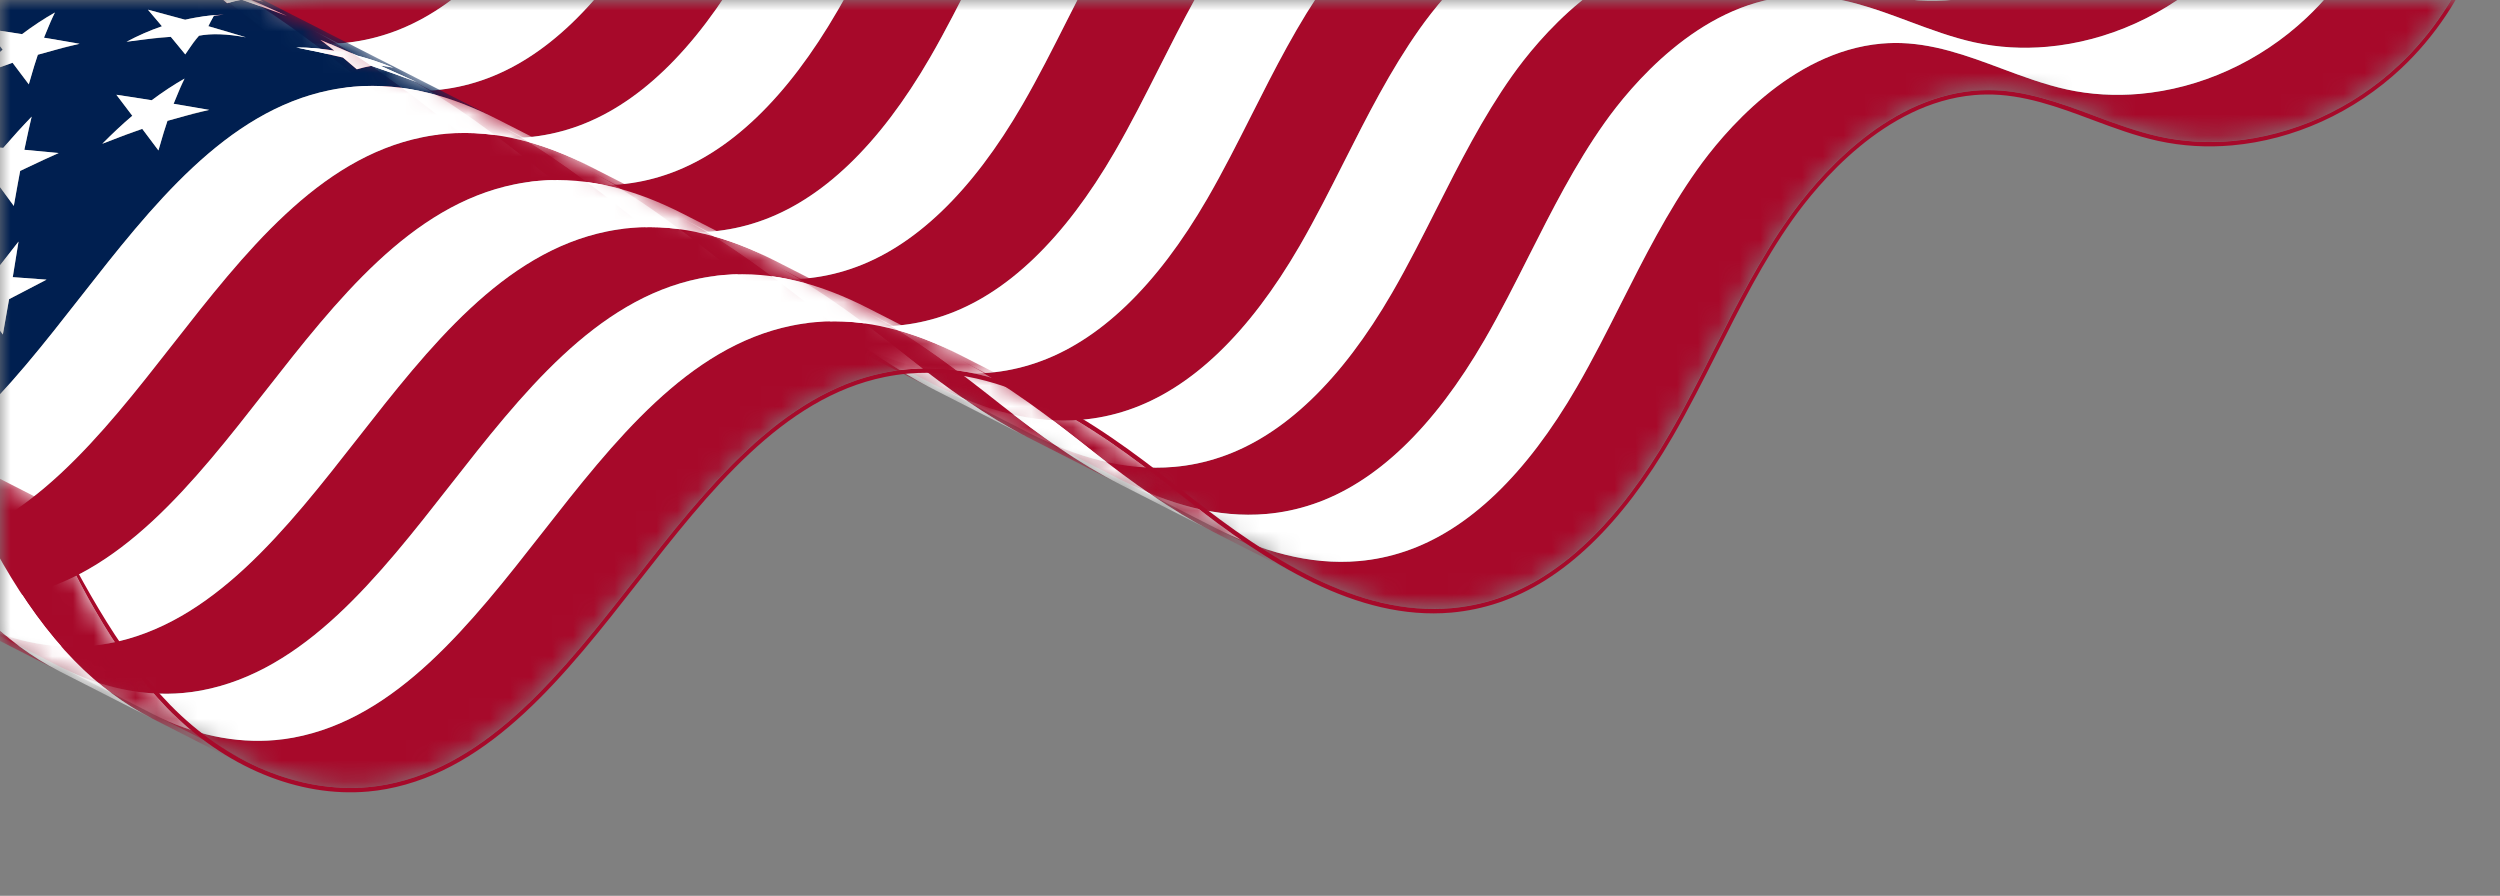<svg width="120" height="43" viewBox="0 0 120 43" fill="none" xmlns="http://www.w3.org/2000/svg">
<rect x="0" y="0" width="120" height="43" fill="#808080" stroke="none"/>
<mask id="mask0_127_445" style="mask-type:alpha" maskUnits="userSpaceOnUse" x="0" y="0" width="120" height="43">
<rect width="120" height="42.254" fill="#D9D9D9"/>
</mask>
<g mask="url(#mask0_127_445)">
<g clip-path="url(#clip0_127_445)">
<mask id="mask1_127_445" style="mask-type:luminance" maskUnits="userSpaceOnUse" x="5" y="-39" width="115" height="69">
<path d="M62.734 27.581L5.082 -1.798C7.304 -0.667 9.636 0.023 12.016 -0.189C12.752 -0.255 13.491 -0.404 14.236 -0.656C17.267 -1.679 20.038 -4.335 22.476 -8.547C23.236 -9.859 23.932 -11.241 24.607 -12.577C25.698 -14.735 26.823 -16.966 28.242 -18.969C29.472 -20.702 32.721 -24.639 37.095 -25.025C37.294 -25.042 37.495 -25.053 37.7 -25.055C39.512 -25.076 41.211 -24.442 42.855 -23.83C43.869 -23.452 44.922 -23.059 45.989 -22.824C47.129 -22.574 48.312 -22.508 49.49 -22.613C52.374 -22.869 55.248 -24.148 57.495 -26.263C60.666 -29.245 62.446 -33.752 62.147 -38.028L119.8 -8.649C120.098 -4.373 118.318 0.134 115.148 3.116C112.9 5.234 110.026 6.512 107.142 6.766C105.962 6.871 104.781 6.805 103.641 6.555C102.574 6.32 101.524 5.929 100.507 5.55C98.864 4.935 97.164 4.303 95.352 4.324C95.149 4.326 94.946 4.337 94.748 4.354C90.376 4.743 87.124 8.677 85.895 10.41C84.475 12.411 83.35 14.644 82.259 16.802C81.585 18.138 80.889 19.52 80.129 20.832C77.691 25.044 74.918 27.7 71.888 28.723C71.145 28.975 70.405 29.126 69.668 29.19C67.288 29.402 64.954 28.712 62.734 27.581Z" fill="white"/>
</mask>
<g mask="url(#mask1_127_445)">
<path d="M66.581 -35.767C66.88 -31.491 65.1 -26.985 61.929 -24.003C59.681 -21.885 56.808 -20.606 53.924 -20.352C52.743 -20.247 51.563 -20.314 50.423 -20.563C49.355 -20.798 48.305 -21.189 47.289 -21.569C45.645 -22.184 43.946 -22.816 42.133 -22.794C41.931 -22.792 41.728 -22.781 41.529 -22.764C37.157 -22.376 33.906 -18.441 32.676 -16.708C31.257 -14.708 30.132 -12.475 29.041 -10.316C28.366 -8.98 27.67 -7.599 26.91 -6.286C24.472 -2.074 21.699 0.582 18.67 1.604C17.927 1.856 17.186 2.008 16.45 2.072C14.069 2.283 11.736 1.594 9.516 0.462L5.082 -1.798C7.304 -0.667 9.636 0.023 12.016 -0.189C12.752 -0.255 13.491 -0.404 14.236 -0.656C17.267 -1.679 20.038 -4.335 22.476 -8.547C23.236 -9.859 23.932 -11.241 24.607 -12.577C25.698 -14.735 26.823 -16.966 28.242 -18.969C29.472 -20.702 32.721 -24.639 37.095 -25.025C37.294 -25.042 37.495 -25.053 37.7 -25.055C39.512 -25.076 41.211 -24.442 42.855 -23.83C43.869 -23.452 44.922 -23.059 45.989 -22.824C47.129 -22.574 48.312 -22.508 49.49 -22.613C52.374 -22.869 55.248 -24.148 57.495 -26.263C60.666 -29.245 62.446 -33.752 62.147 -38.028L66.581 -35.767Z" fill="#A7092A"/>
<path d="M75.449 -31.248C75.748 -26.972 73.968 -22.465 70.797 -19.483C68.549 -17.366 65.676 -16.087 62.792 -15.833C61.611 -15.728 60.431 -15.794 59.291 -16.044C58.224 -16.279 57.173 -16.669 56.157 -17.049C54.513 -17.664 52.814 -18.296 51.002 -18.275C50.799 -18.273 50.596 -18.262 50.397 -18.245C46.025 -17.857 42.774 -13.922 41.544 -12.189C40.125 -10.188 39 -7.955 37.909 -5.797C37.234 -4.461 36.538 -3.079 35.778 -1.767C33.34 2.445 30.567 5.101 27.538 6.124C26.795 6.376 26.054 6.527 25.318 6.591C22.937 6.803 20.604 6.113 18.384 4.982L13.95 2.721C16.172 3.852 18.503 4.542 20.884 4.33C21.62 4.264 22.359 4.115 23.104 3.863C26.135 2.84 28.906 0.185 31.344 -4.027C32.104 -5.34 32.8 -6.721 33.475 -8.058C34.566 -10.216 35.691 -12.447 37.11 -14.449C38.34 -16.183 41.589 -20.119 45.963 -20.506C46.162 -20.523 46.362 -20.534 46.568 -20.536C48.38 -20.557 50.079 -19.923 51.723 -19.31C52.737 -18.932 53.789 -18.54 54.857 -18.305C55.997 -18.055 57.18 -17.989 58.358 -18.093C61.242 -18.35 64.115 -19.628 66.363 -21.744C69.534 -24.726 71.314 -29.233 71.015 -33.509L75.449 -31.25" fill="#A7092A"/>
<path d="M84.319 -26.729C84.618 -22.453 82.838 -17.946 79.668 -14.964C77.42 -12.846 74.546 -11.567 71.662 -11.313C70.481 -11.209 69.301 -11.275 68.161 -11.524C67.094 -11.759 66.043 -12.15 65.027 -12.53C63.383 -13.145 61.684 -13.777 59.872 -13.755C59.669 -13.753 59.466 -13.743 59.267 -13.726C54.895 -13.337 51.644 -9.403 50.414 -7.669C48.995 -5.669 47.87 -3.436 46.779 -1.277C46.104 0.059 45.408 1.44 44.648 2.753C42.21 6.965 39.437 9.621 36.408 10.643C35.665 10.895 34.924 11.047 34.188 11.111C31.808 11.322 29.474 10.633 27.254 9.501L22.82 7.24C25.042 8.372 27.374 9.061 29.754 8.85C30.49 8.784 31.229 8.634 31.974 8.382C35.005 7.36 37.776 4.704 40.214 0.492C40.974 -0.821 41.67 -2.202 42.345 -3.538C43.436 -5.697 44.561 -7.927 45.98 -9.93C47.21 -11.663 50.459 -15.6 54.834 -15.986C55.032 -16.003 55.233 -16.014 55.438 -16.016C57.25 -16.038 58.949 -15.403 60.593 -14.791C61.607 -14.413 62.66 -14.02 63.727 -13.785C64.867 -13.536 66.05 -13.469 67.228 -13.574C70.112 -13.83 72.986 -15.109 75.234 -17.224C78.404 -20.207 80.184 -24.713 79.885 -28.989L84.319 -26.731" fill="#A7092A"/>
<path d="M93.189 -22.209C93.488 -17.933 91.708 -13.427 88.538 -10.444C86.29 -8.327 83.416 -7.048 80.532 -6.794C79.352 -6.689 78.171 -6.755 77.031 -7.005C75.964 -7.24 74.913 -7.631 73.897 -8.011C72.253 -8.626 70.554 -9.257 68.742 -9.236C68.539 -9.234 68.336 -9.223 68.138 -9.206C63.765 -8.818 60.514 -4.883 59.285 -3.15C57.865 -1.149 56.74 1.084 55.649 3.242C54.974 4.578 54.278 5.959 53.518 7.272C51.081 11.484 48.307 14.14 45.278 15.162C44.535 15.414 43.794 15.566 43.058 15.63C40.678 15.841 38.344 15.152 36.124 14.02L31.69 11.76C33.912 12.891 36.244 13.581 38.624 13.369C39.36 13.303 40.099 13.154 40.844 12.902C43.876 11.879 46.647 9.223 49.084 5.012C49.844 3.699 50.54 2.317 51.215 0.981C52.306 -1.177 53.431 -3.408 54.85 -5.411C56.08 -7.144 59.329 -11.081 63.703 -11.467C63.902 -11.484 64.103 -11.495 64.308 -11.497C66.12 -11.518 67.819 -10.884 69.463 -10.271C70.477 -9.894 71.53 -9.501 72.597 -9.266C73.737 -9.016 74.92 -8.95 76.098 -9.055C78.982 -9.311 81.856 -10.589 84.104 -12.705C87.274 -15.687 89.054 -20.194 88.755 -24.47L93.189 -22.209Z" fill="#A7092A"/>
<path d="M102.059 -17.688C102.358 -13.412 100.578 -8.905 97.408 -5.923C95.16 -3.805 92.286 -2.526 89.402 -2.272C88.222 -2.168 87.041 -2.234 85.901 -2.484C84.834 -2.719 83.783 -3.109 82.767 -3.489C81.123 -4.104 79.424 -4.736 77.612 -4.715C77.409 -4.712 77.206 -4.702 77.007 -4.685C72.635 -4.296 69.384 -0.362 68.154 1.372C66.735 3.372 65.61 5.605 64.519 7.763C63.844 9.1 63.148 10.481 62.389 11.794C59.95 16.006 57.18 18.661 54.148 19.684C53.405 19.936 52.664 20.087 51.928 20.151C49.548 20.363 47.214 19.673 44.994 18.542L40.558 16.281C42.78 17.413 45.112 18.102 47.492 17.891C48.228 17.825 48.967 17.675 49.712 17.423C52.743 16.401 55.514 13.745 57.952 9.533C58.712 8.22 59.408 6.839 60.083 5.503C61.174 3.344 62.299 1.113 63.718 -0.889C64.948 -2.622 68.197 -6.559 72.571 -6.945C72.77 -6.963 72.971 -6.973 73.176 -6.975C74.988 -6.997 76.687 -6.363 78.331 -5.75C79.345 -5.372 80.398 -4.979 81.465 -4.744C82.605 -4.495 83.788 -4.429 84.966 -4.533C87.85 -4.789 90.724 -6.068 92.972 -8.184C96.142 -11.166 97.922 -15.672 97.623 -19.948L102.059 -17.688Z" fill="#A7092A"/>
<path d="M110.929 -13.168C111.228 -8.892 109.448 -4.386 106.278 -1.404C104.03 0.714 101.156 1.993 98.272 2.247C97.092 2.352 95.911 2.285 94.771 2.036C93.704 1.801 92.653 1.41 91.637 1.03C89.993 0.415 88.294 -0.217 86.482 -0.195C86.279 -0.193 86.076 -0.182 85.878 -0.165C81.505 0.223 78.254 4.158 77.025 5.891C75.605 7.891 74.48 10.124 73.389 12.283C72.714 13.619 72.019 15 71.258 16.313C68.821 20.525 66.05 23.181 63.018 24.203C62.275 24.455 61.535 24.607 60.798 24.671C58.418 24.882 56.084 24.193 53.864 23.061L49.428 20.8C51.65 21.932 53.982 22.621 56.362 22.41C57.098 22.344 57.837 22.194 58.582 21.942C61.614 20.92 64.385 18.264 66.822 14.052C67.582 12.739 68.278 11.358 68.953 10.022C70.044 7.864 71.169 5.633 72.588 3.63C73.818 1.897 77.067 -2.04 81.442 -2.426C81.64 -2.443 81.841 -2.454 82.046 -2.456C83.858 -2.477 85.557 -1.843 87.201 -1.231C88.215 -0.853 89.268 -0.46 90.335 -0.225C91.475 0.025 92.658 0.091 93.836 -0.014C96.72 -0.27 99.594 -1.549 101.842 -3.664C105.012 -6.647 106.792 -11.153 106.493 -15.429L110.929 -13.168Z" fill="#A7092A"/>
<path d="M119.797 -8.649C120.096 -4.373 118.316 0.134 115.146 3.116C112.898 5.234 110.024 6.512 107.14 6.766C105.96 6.871 104.779 6.805 103.639 6.555C102.572 6.32 101.521 5.93 100.505 5.55C98.862 4.935 97.162 4.303 95.35 4.324C95.147 4.326 94.944 4.337 94.746 4.354C90.374 4.743 87.122 8.677 85.893 10.411C84.473 12.411 83.348 14.644 82.257 16.802C81.582 18.139 80.886 19.52 80.126 20.833C77.689 25.045 74.915 27.7 71.886 28.723C71.143 28.975 70.403 29.126 69.666 29.19C67.286 29.402 64.952 28.712 62.732 27.581C61.402 26.902 59.628 25.999 58.298 25.32C60.52 26.451 62.852 27.141 65.232 26.93C65.969 26.863 66.707 26.714 67.452 26.462C70.484 25.439 73.255 22.784 75.692 18.572C76.453 17.259 77.148 15.878 77.823 14.541C78.914 12.383 80.039 10.152 81.459 8.15C82.688 6.416 85.937 2.48 90.312 2.093C90.51 2.076 90.711 2.066 90.916 2.063C92.728 2.042 94.427 2.676 96.071 3.289C97.085 3.667 98.138 4.06 99.205 4.294C100.345 4.544 101.528 4.61 102.706 4.506C105.59 4.25 108.464 2.971 110.712 0.855C113.882 -2.127 115.662 -6.634 115.363 -10.91L119.797 -8.649Z" fill="#A7092A"/>
<path d="M97.623 -19.948C97.922 -15.672 96.142 -11.166 92.972 -8.184C90.724 -6.066 87.85 -4.787 84.966 -4.533C83.785 -4.429 82.605 -4.495 81.465 -4.744C80.398 -4.979 79.347 -5.37 78.331 -5.75C76.687 -6.365 74.988 -6.997 73.176 -6.975C72.973 -6.973 72.77 -6.963 72.571 -6.945C68.199 -6.557 64.948 -2.622 63.718 -0.889C62.299 1.111 61.174 3.344 60.083 5.503C59.408 6.839 58.712 8.22 57.952 9.533C55.514 13.745 52.741 16.401 49.712 17.423C48.969 17.675 48.228 17.827 47.492 17.891C45.112 18.102 42.778 17.413 40.558 16.281C39.228 15.602 37.454 14.699 36.122 14.02C38.344 15.152 40.675 15.841 43.056 15.63C43.792 15.564 44.531 15.414 45.276 15.162C48.307 14.14 51.078 11.484 53.516 7.272C54.276 5.959 54.972 4.578 55.647 3.242C56.738 1.084 57.863 -1.147 59.282 -3.15C60.512 -4.883 63.761 -8.82 68.135 -9.206C68.334 -9.223 68.534 -9.234 68.74 -9.236C70.552 -9.257 72.251 -8.623 73.895 -8.011C74.909 -7.633 75.962 -7.24 77.029 -7.005C78.169 -6.755 79.352 -6.689 80.53 -6.794C83.414 -7.05 86.287 -8.329 88.535 -10.444C91.706 -13.427 93.486 -17.933 93.187 -22.209L97.623 -19.948Z" fill="white"/>
<path d="M106.493 -15.429C106.792 -11.153 105.012 -6.647 101.842 -3.664C99.594 -1.547 96.72 -0.268 93.836 -0.014C92.656 0.091 91.475 0.025 90.335 -0.225C89.268 -0.46 88.217 -0.851 87.201 -1.231C85.557 -1.845 83.858 -2.477 82.046 -2.456C81.843 -2.454 81.64 -2.443 81.442 -2.426C77.069 -2.038 73.818 1.897 72.588 3.63C71.169 5.631 70.044 7.864 68.953 10.022C68.278 11.358 67.582 12.739 66.822 14.052C64.385 18.264 61.611 20.92 58.582 21.942C57.839 22.194 57.098 22.346 56.362 22.41C53.982 22.621 51.648 21.932 49.428 20.8L44.994 18.54C47.217 19.671 49.548 20.361 51.928 20.149C52.664 20.083 53.403 19.934 54.148 19.682C57.179 18.659 59.95 16.003 62.389 11.792C63.148 10.479 63.844 9.097 64.519 7.761C65.61 5.603 66.735 3.372 68.154 1.37C69.384 -0.364 72.633 -4.301 77.007 -4.687C77.206 -4.704 77.407 -4.715 77.612 -4.717C79.424 -4.738 81.123 -4.104 82.767 -3.491C83.781 -3.114 84.834 -2.721 85.901 -2.486C87.041 -2.236 88.224 -2.17 89.402 -2.275C92.286 -2.531 95.16 -3.809 97.408 -5.925C100.578 -8.907 102.358 -13.414 102.059 -17.69L106.493 -15.429Z" fill="white"/>
<path d="M88.755 -24.468C89.054 -20.192 87.274 -15.685 84.104 -12.703C81.856 -10.585 78.982 -9.306 76.098 -9.052C74.918 -8.948 73.737 -9.014 72.597 -9.264C71.53 -9.499 70.479 -9.889 69.463 -10.269C67.819 -10.884 66.12 -11.516 64.308 -11.495C64.105 -11.492 63.902 -11.482 63.703 -11.465C59.331 -11.076 56.08 -7.142 54.85 -5.408C53.431 -3.408 52.306 -1.175 51.215 0.983C50.54 2.32 49.844 3.701 49.084 5.014C46.647 9.226 43.876 11.881 40.844 12.904C40.101 13.156 39.361 13.307 38.624 13.371C36.244 13.583 33.91 12.893 31.69 11.762L27.254 9.501C29.476 10.633 31.808 11.322 34.188 11.111C34.924 11.045 35.663 10.895 36.408 10.643C39.439 9.621 42.21 6.965 44.648 2.753C45.408 1.44 46.104 0.059 46.779 -1.277C47.87 -3.436 48.995 -5.667 50.414 -7.669C51.644 -9.403 54.893 -13.339 59.267 -13.726C59.466 -13.743 59.667 -13.753 59.872 -13.755C61.684 -13.777 63.383 -13.143 65.027 -12.53C66.041 -12.152 67.094 -11.759 68.161 -11.524C69.301 -11.275 70.484 -11.209 71.662 -11.313C74.546 -11.569 77.42 -12.848 79.668 -14.964C82.838 -17.946 84.618 -22.453 84.319 -26.729L88.755 -24.468Z" fill="white"/>
<path d="M115.363 -10.91C115.662 -6.634 113.882 -2.127 110.712 0.855C108.464 2.973 105.59 4.252 102.706 4.506C101.526 4.61 100.345 4.544 99.205 4.294C98.138 4.06 97.087 3.669 96.071 3.289C94.427 2.674 92.728 2.042 90.916 2.063C90.713 2.066 90.51 2.076 90.312 2.093C85.939 2.482 82.688 6.416 81.459 8.15C80.039 10.15 78.914 12.383 77.823 14.541C77.148 15.878 76.453 17.259 75.692 18.572C73.255 22.784 70.481 25.439 67.452 26.462C66.709 26.714 65.969 26.866 65.232 26.93C62.852 27.141 60.518 26.451 58.298 25.32L53.864 23.059C56.087 24.191 58.418 24.88 60.798 24.669C61.535 24.603 62.273 24.453 63.018 24.201C66.05 23.179 68.821 20.523 71.259 16.311C72.019 14.998 72.715 13.617 73.389 12.281C74.48 10.122 75.605 7.891 77.025 5.889C78.254 4.156 81.503 0.219 85.878 -0.167C86.076 -0.184 86.277 -0.195 86.482 -0.197C88.294 -0.219 89.993 0.415 91.637 1.028C92.651 1.406 93.704 1.799 94.771 2.034C95.911 2.283 97.094 2.35 98.272 2.245C101.156 1.989 104.03 0.71 106.278 -1.406C109.448 -4.388 111.228 -8.894 110.929 -13.17L115.363 -10.91Z" fill="white"/>
<path d="M71.015 -33.509C71.314 -29.233 69.534 -24.726 66.364 -21.744C64.115 -19.626 61.242 -18.348 58.358 -18.093C57.177 -17.989 55.997 -18.055 54.857 -18.305C53.789 -18.54 52.739 -18.93 51.723 -19.31C50.079 -19.925 48.38 -20.557 46.568 -20.536C46.365 -20.534 46.162 -20.523 45.963 -20.506C41.591 -20.117 38.34 -16.183 37.11 -14.449C35.691 -12.449 34.566 -10.216 33.475 -8.058C32.8 -6.721 32.104 -5.34 31.344 -4.027C28.906 0.185 26.135 2.84 23.104 3.863C22.361 4.115 21.62 4.266 20.884 4.33C18.503 4.542 16.17 3.852 13.95 2.721L9.514 0.46C11.736 1.592 14.067 2.281 16.448 2.07C17.184 2.004 17.923 1.854 18.668 1.602C21.699 0.58 24.47 -2.076 26.908 -6.288C27.668 -7.601 28.364 -8.982 29.039 -10.319C30.13 -12.477 31.255 -14.708 32.674 -16.71C33.904 -18.444 37.153 -22.38 41.527 -22.767C41.726 -22.784 41.926 -22.794 42.131 -22.796C43.944 -22.818 45.643 -22.184 47.287 -21.571C48.301 -21.193 49.353 -20.8 50.421 -20.566C51.561 -20.316 52.743 -20.25 53.922 -20.354C56.806 -20.61 59.679 -21.889 61.927 -24.005C65.097 -26.987 66.878 -31.494 66.579 -35.77L71.015 -33.509Z" fill="white"/>
<path d="M79.885 -28.987C80.184 -24.711 78.404 -20.205 75.234 -17.222C72.986 -15.105 70.112 -13.826 67.228 -13.572C66.047 -13.467 64.867 -13.534 63.727 -13.783C62.66 -14.018 61.609 -14.409 60.593 -14.789C58.949 -15.404 57.25 -16.035 55.438 -16.014C55.235 -16.012 55.032 -16.001 54.833 -15.984C50.461 -15.596 47.21 -11.661 45.98 -9.928C44.561 -7.928 43.436 -5.695 42.345 -3.536C41.67 -2.2 40.974 -0.819 40.214 0.494C37.776 4.706 35.005 7.362 31.974 8.384C31.231 8.636 30.49 8.788 29.754 8.852C27.373 9.063 25.04 8.374 22.82 7.242L18.384 4.982C20.606 6.113 22.937 6.803 25.318 6.591C26.054 6.525 26.793 6.376 27.538 6.124C30.569 5.101 33.34 2.445 35.778 -1.767C36.538 -3.079 37.234 -4.461 37.909 -5.797C39 -7.955 40.125 -10.186 41.544 -12.189C42.774 -13.922 46.023 -17.859 50.397 -18.245C50.596 -18.262 50.797 -18.273 51.001 -18.275C52.814 -18.296 54.513 -17.662 56.157 -17.049C57.171 -16.672 58.224 -16.279 59.291 -16.044C60.431 -15.794 61.614 -15.728 62.792 -15.833C65.676 -16.089 68.549 -17.368 70.797 -19.483C73.968 -22.465 75.748 -26.972 75.449 -31.248L79.885 -28.987Z" fill="white"/>
</g>
<mask id="mask2_127_445" style="mask-type:luminance" maskUnits="userSpaceOnUse" x="-8" y="-10" width="71" height="38">
<path d="M62.638 27.773L4.986 -1.606C2.998 -2.618 1.103 -3.98 -0.658 -5.37C-2.631 -6.924 -4.841 -8.666 -7.246 -9.894L50.406 19.485C52.812 20.711 55.023 22.453 56.994 24.009C58.755 25.399 60.653 26.761 62.638 27.773Z" fill="white"/>
</mask>
<g mask="url(#mask2_127_445)">
<path d="M-2.812 -7.635C-0.407 -6.41 1.805 -4.668 3.775 -3.111C5.537 -1.722 7.435 -0.36 9.42 0.652L4.986 -1.608C2.998 -2.62 1.103 -3.982 -0.658 -5.372C-2.631 -6.926 -4.841 -8.668 -7.246 -9.896L-2.812 -7.635Z" fill="#A7092A"/>
<path d="M6.055 -3.114C8.461 -1.888 10.673 -0.146 12.643 1.41C14.405 2.8 16.302 4.162 18.288 5.174L13.854 2.913C11.866 1.901 9.971 0.539 8.209 -0.851C6.237 -2.405 4.027 -4.147 1.621 -5.374L6.055 -3.114Z" fill="#A7092A"/>
<path d="M14.925 1.406C17.331 2.631 19.543 4.373 21.514 5.93C23.275 7.319 25.173 8.681 27.158 9.693L22.724 7.433C20.736 6.421 18.841 5.059 17.08 3.669C15.107 2.115 12.898 0.373 10.492 -0.855L14.925 1.406Z" fill="#A7092A"/>
<path d="M23.796 5.925C26.201 7.151 28.413 8.893 30.384 10.449C32.145 11.839 34.043 13.201 36.028 14.213L31.594 11.952C29.607 10.94 27.711 9.578 25.95 8.188C23.977 6.634 21.767 4.892 19.362 3.665L23.796 5.925Z" fill="#A7092A"/>
<path d="M32.666 10.445C35.072 11.67 37.283 13.412 39.254 14.968C41.015 16.358 42.913 17.72 44.898 18.732L40.462 16.471C38.474 15.459 36.579 14.097 34.818 12.707C32.845 11.153 30.636 9.411 28.23 8.184L32.666 10.445Z" fill="#A7092A"/>
<path d="M41.536 14.966C43.942 16.191 46.153 17.933 48.124 19.49C49.885 20.88 51.783 22.241 53.768 23.253L49.332 20.993C47.344 19.981 45.449 18.619 43.688 17.229C41.715 15.675 39.505 13.933 37.1 12.705L41.536 14.966Z" fill="#A7092A"/>
<path d="M50.404 19.486C52.81 20.711 55.021 22.453 56.992 24.009C58.753 25.399 60.651 26.761 62.636 27.773L58.202 25.512C56.215 24.5 54.319 23.138 52.558 21.748C50.585 20.194 48.376 18.452 45.97 17.225L50.404 19.486Z" fill="#A7092A"/>
<path d="M28.23 8.186C30.636 9.411 32.847 11.153 34.818 12.71C36.579 14.099 38.477 15.461 40.462 16.473L36.026 14.213C34.038 13.201 32.143 11.839 30.381 10.449C28.409 8.895 26.199 7.153 23.794 5.925L28.23 8.186Z" fill="white"/>
<path d="M37.1 12.705C39.505 13.931 41.717 15.673 43.688 17.229C45.449 18.619 47.347 19.981 49.332 20.993L44.898 18.732C42.91 17.72 41.015 16.358 39.254 14.968C37.281 13.414 35.072 11.672 32.666 10.445L37.1 12.705Z" fill="white"/>
<path d="M19.362 3.667C21.768 4.892 23.979 6.634 25.95 8.19C27.711 9.58 29.609 10.942 31.594 11.954L27.158 9.693C25.17 8.681 23.275 7.319 21.514 5.93C19.541 4.376 17.331 2.634 14.925 1.406L19.362 3.667Z" fill="white"/>
<path d="M45.97 17.225C48.376 18.45 50.587 20.192 52.558 21.748C54.319 23.138 56.217 24.5 58.202 25.512L53.768 23.251C51.781 22.239 49.885 20.877 48.124 19.488C46.151 17.933 43.942 16.191 41.536 14.964L45.97 17.225Z" fill="white"/>
<path d="M1.621 -5.374C4.027 -4.149 6.239 -2.407 8.209 -0.851C9.971 0.539 11.868 1.901 13.854 2.913L9.418 0.652C7.43 -0.36 5.535 -1.722 3.773 -3.111C1.801 -4.666 -0.409 -6.407 -2.815 -7.635L1.621 -5.374Z" fill="white"/>
<path d="M10.492 -0.855C12.897 0.371 15.109 2.113 17.079 3.669C18.841 5.059 20.738 6.421 22.724 7.433L18.288 5.172C16.3 4.16 14.405 2.798 12.643 1.408C10.671 -0.146 8.461 -1.888 6.055 -3.115L10.492 -0.855Z" fill="white"/>
</g>
<mask id="mask3_127_445" style="mask-type:luminance" maskUnits="userSpaceOnUse" x="-46" y="-12" width="97" height="50">
<path d="M11.832 36.559L-45.82 7.18C-43.935 8.141 -41.924 8.574 -39.994 8.402C-39.702 8.376 -39.411 8.335 -39.123 8.282C-34.16 7.356 -30.61 2.823 -27.179 -1.562C-23.748 -5.944 -20.198 -10.476 -15.209 -11.493C-14.827 -11.572 -14.447 -11.625 -14.071 -11.659C-11.623 -11.877 -9.309 -11.187 -7.153 -10.09L50.5 19.289C48.346 18.192 46.029 17.502 43.581 17.72C43.205 17.754 42.825 17.808 42.443 17.887C37.454 18.901 33.906 23.433 30.473 27.817C27.043 32.202 23.492 36.735 18.529 37.661C18.241 37.714 17.951 37.755 17.658 37.781C15.728 37.951 13.717 37.52 11.832 36.559Z" fill="white"/>
</mask>
<g mask="url(#mask3_127_445)">
<path d="M32.76 10.252C30.606 9.155 28.289 8.465 25.841 8.683C25.465 8.717 25.085 8.771 24.703 8.85C19.714 9.864 16.166 14.396 12.733 18.781C9.302 23.166 5.752 27.698 0.789 28.624C0.501 28.678 0.21 28.718 -0.082 28.744C-2.012 28.915 -4.023 28.483 -5.908 27.523L-10.344 25.262C-8.459 26.223 -6.448 26.656 -4.518 26.483C-4.226 26.457 -3.935 26.417 -3.647 26.364C1.316 25.437 4.866 20.905 8.297 16.52C11.728 12.137 15.278 7.605 20.267 6.589C20.649 6.51 21.029 6.457 21.405 6.422C23.853 6.205 26.167 6.894 28.323 7.992L32.76 10.252Z" fill="#A7092A"/>
<path d="M41.627 14.772C39.474 13.675 37.157 12.985 34.709 13.203C34.333 13.237 33.953 13.29 33.571 13.369C28.582 14.383 25.034 18.915 21.601 23.3C18.17 27.685 14.62 32.217 9.657 33.144C9.369 33.197 9.078 33.238 8.786 33.263C6.856 33.434 4.845 33.003 2.96 32.042L-1.476 29.782C0.409 30.742 2.42 31.175 4.35 31.003C4.642 30.977 4.933 30.936 5.221 30.883C10.184 29.957 13.734 25.424 17.165 21.04C20.596 16.657 24.146 12.125 29.135 11.108C29.517 11.032 29.897 10.976 30.273 10.942C32.721 10.724 35.035 11.414 37.191 12.511L41.627 14.772Z" fill="#A7092A"/>
<path d="M50.498 19.291C48.344 18.194 46.027 17.504 43.579 17.722C43.203 17.756 42.823 17.809 42.441 17.889C37.452 18.902 33.904 23.435 30.471 27.82C27.04 32.204 23.49 36.737 18.527 37.663C18.239 37.717 17.948 37.757 17.656 37.783C15.726 37.953 13.715 37.522 11.83 36.562L7.396 34.301C9.281 35.261 11.292 35.695 13.222 35.522C13.514 35.496 13.805 35.456 14.093 35.402C19.056 34.476 22.607 29.944 26.037 25.559C29.468 21.176 33.018 16.644 38.007 15.628C38.389 15.551 38.769 15.495 39.145 15.461C41.593 15.243 43.907 15.933 46.064 17.03L50.498 19.291Z" fill="#A7092A"/>
<path d="M-17.03 21.831C-16.507 22.083 -15.809 22.423 -15.284 22.672C-16.24 22.243 -16.341 22.199 -17.039 21.846L-19.08 20.807L-18.106 21.298C-17.551 21.562 -16.988 21.782 -16.42 21.955C-16.682 21.927 -16.744 21.921 -17.028 21.831M-11.162 22.143C-10.557 21.996 -9.973 21.795 -9.407 21.547L-9.877 20.973L-10.114 20.681L-9.533 20.802L-8.378 21.037C-7.836 20.736 -7.308 20.39 -6.798 20.013C-7.123 20.843 -7.129 20.858 -7.311 21.247L-5.592 21.567C-6.931 21.831 -6.956 21.838 -7.661 21.932C-8.053 22.591 -8.062 22.604 -8.284 22.897L-8.973 22.073C-10.385 22.154 -10.412 22.154 -11.159 22.145M-2.509 15.839C-2.063 15.316 -1.626 14.78 -1.19 14.238L-1.739 13.486L-2.014 13.109L-1.472 13.149L-0.389 13.23C-0.176 12.959 0.037 12.688 0.249 12.417C0.462 12.144 0.678 11.87 0.891 11.595C0.8 12.165 0.706 12.733 0.614 13.303L2.236 13.422C1.199 13.965 0.885 14.129 0.437 14.36C0.304 15.128 0.205 15.694 0.138 16.057L-0.682 14.934C-1.871 15.532 -1.918 15.555 -2.509 15.839ZM4.909 6.903C5.379 6.429 5.859 5.978 6.35 5.558L5.84 4.885L5.586 4.55L6.152 4.636L7.281 4.813C7.791 4.431 8.316 4.081 8.858 3.773C8.622 4.287 8.447 4.69 8.333 4.984L10.043 5.276C9.161 5.491 8.493 5.666 8.039 5.801C7.844 6.41 7.699 6.884 7.605 7.223L6.828 6.188C5.987 6.488 5.347 6.726 4.909 6.903ZM14.225 2.279C14.842 2.279 15.449 2.33 16.048 2.43L15.6 2.082L15.374 1.912L15.967 2.161L17.148 2.667C17.735 2.823 18.311 3.02 18.879 3.248C18.691 3.207 18.435 3.165 18.243 3.146L20.006 3.94C19.357 3.694 18.486 3.383 17.829 3.161C17.617 3.197 17.336 3.265 17.131 3.327L16.465 2.763C15.796 2.603 14.902 2.409 14.227 2.279M-19.197 20.465C-18.627 20.619 -18.053 20.726 -17.481 20.781C-17.69 20.606 -17.97 20.371 -18.177 20.194C-17.649 20.384 -16.949 20.642 -16.422 20.828C-16.174 20.826 -15.927 20.813 -15.679 20.792C-15.386 20.766 -15.096 20.726 -14.808 20.672C-14.75 20.662 -14.691 20.651 -14.633 20.638C-14.684 20.655 -14.755 20.679 -14.806 20.698C-14.855 20.873 -14.889 20.984 -14.942 21.136C-15.062 21.157 -15.218 21.195 -15.337 21.206C-14.828 21.304 -14.241 21.5 -13.576 21.793C-13.847 21.693 -14.079 21.628 -14.272 21.597C-14.752 21.518 -15.241 21.513 -15.722 21.445C-15.988 21.567 -16.052 21.597 -16.354 21.671C-16.563 21.509 -16.842 21.296 -17.049 21.129C-17.961 20.873 -18.179 20.813 -19.197 20.465ZM-9.612 18.198C-9.106 17.805 -8.615 17.38 -8.135 16.928L-8.92 15.875L-7.259 16.061C-6.794 15.581 -6.337 15.077 -5.889 14.56C-6.106 15.608 -6.115 15.651 -6.235 16.17L-4.582 16.337C-5.793 16.86 -5.84 16.881 -6.467 17.126C-6.723 18.087 -6.734 18.123 -6.879 18.597L-7.652 17.57C-8.901 17.993 -8.95 18.01 -9.612 18.198ZM-1.969 9.687C-1.54 9.144 -1.107 8.602 -0.669 8.073L-1.487 6.958L0.153 7.101C0.601 6.585 1.056 6.083 1.519 5.601C1.362 6.285 1.245 6.816 1.167 7.193L2.813 7.349C2.011 7.713 1.396 7.999 0.966 8.207C0.832 8.927 0.731 9.487 0.661 9.887L-0.163 8.764C-1.278 9.328 -1.299 9.339 -1.971 9.689M6.07 2.006C6.619 1.713 7.187 1.463 7.774 1.261L7.097 0.462L8.886 0.945C8.959 0.928 9.029 0.913 9.102 0.898C9.484 0.819 9.864 0.765 10.24 0.731C10.408 0.716 10.577 0.706 10.746 0.699C10.6 0.716 10.408 0.738 10.263 0.755C10.227 0.821 10.129 0.994 10.001 1.256C10.282 1.337 10.94 1.525 11.802 1.79C10.879 1.619 10.129 1.594 9.552 1.713C9.255 2.085 9.035 2.383 8.893 2.61L8.199 1.766C7.259 1.85 6.55 1.929 6.07 2.003M-23.257 18.657L-22.95 18.806L-21.511 19.498C-22.468 19.069 -22.568 19.024 -23.266 18.672L-25.307 17.632L-24.335 18.123C-23.78 18.388 -23.217 18.608 -22.649 18.781C-22.912 18.753 -22.974 18.747 -23.257 18.657ZM-17.389 18.971C-16.785 18.823 -16.2 18.623 -15.634 18.375L-16.341 17.506L-14.605 17.865C-14.063 17.564 -13.536 17.218 -13.025 16.84C-13.35 17.671 -13.356 17.686 -13.538 18.074L-13.235 18.132L-11.819 18.394C-13.158 18.659 -13.183 18.666 -13.888 18.759C-14.281 19.419 -14.289 19.432 -14.511 19.724L-15.079 19.048L-15.201 18.9C-16.612 18.982 -16.64 18.982 -17.389 18.973M-8.737 12.667C-8.29 12.144 -7.853 11.608 -7.417 11.066L-8.243 9.936L-6.619 10.056C-6.405 9.785 -6.192 9.514 -5.981 9.243C-5.767 8.969 -5.551 8.696 -5.338 8.423C-5.43 8.993 -5.524 9.561 -5.615 10.131L-5.329 10.152L-3.991 10.25C-4.591 10.564 -5.189 10.878 -5.791 11.187C-5.923 11.957 -6.022 12.523 -6.089 12.884L-6.766 11.958L-6.911 11.759C-8.053 12.334 -8.147 12.381 -8.739 12.665M-1.316 3.731C-0.846 3.257 -0.366 2.806 0.125 2.386L-0.641 1.378L1.054 1.638C1.564 1.256 2.089 0.906 2.631 0.599C2.395 1.113 2.22 1.516 2.106 1.809L2.407 1.858L3.816 2.102C2.934 2.317 2.265 2.492 1.811 2.627C1.617 3.236 1.472 3.71 1.378 4.049L0.736 3.195L0.599 3.013C-0.242 3.314 -0.882 3.552 -1.32 3.728M7.998 -0.893C8.615 -0.893 9.221 -0.842 9.821 -0.742L9.147 -1.261L10.921 -0.505C11.508 -0.349 12.084 -0.153 12.652 0.076C12.464 0.035 12.208 -0.008 12.016 -0.027L12.328 0.112L13.781 0.767C13.132 0.522 12.261 0.21 11.604 -0.012C11.392 0.024 11.111 0.093 10.906 0.155L10.357 -0.313L10.24 -0.409C9.571 -0.569 8.677 -0.763 8.002 -0.893M-25.424 17.291C-24.854 17.444 -24.28 17.551 -23.708 17.607L-23.904 17.444L-24.404 17.02L-23.144 17.479L-22.649 17.656C-22.401 17.654 -22.154 17.641 -21.906 17.619C-21.614 17.594 -21.323 17.553 -21.035 17.5C-20.977 17.489 -20.918 17.479 -20.86 17.466C-20.911 17.483 -20.982 17.506 -21.033 17.526C-21.082 17.698 -21.116 17.814 -21.17 17.963C-21.289 17.985 -21.445 18.023 -21.564 18.034C-21.055 18.132 -20.468 18.328 -19.803 18.621C-20.074 18.521 -20.306 18.456 -20.499 18.424C-20.98 18.345 -21.468 18.341 -21.949 18.273C-22.216 18.394 -22.28 18.424 -22.581 18.499C-22.79 18.337 -23.07 18.123 -23.277 17.957C-24.188 17.701 -24.406 17.641 -25.424 17.293M-15.839 15.026C-15.333 14.633 -14.842 14.208 -14.362 13.755L-14.584 13.459L-15.147 12.703L-13.954 12.838L-13.484 12.889C-13.019 12.408 -12.562 11.905 -12.114 11.388C-12.332 12.436 -12.34 12.477 -12.46 12.998L-10.807 13.164C-12.018 13.687 -12.065 13.709 -12.692 13.954C-12.948 14.915 -12.959 14.951 -13.104 15.425L-13.877 14.398C-15.126 14.821 -15.175 14.838 -15.837 15.026M-8.196 6.512C-7.767 5.97 -7.334 5.428 -6.896 4.898L-7.127 4.582L-7.714 3.784L-6.54 3.886L-6.077 3.927C-5.628 3.41 -5.174 2.909 -4.71 2.426C-4.867 3.111 -4.984 3.642 -5.063 4.019L-3.417 4.175C-4.218 4.539 -4.833 4.825 -5.263 5.033C-5.397 5.753 -5.499 6.313 -5.569 6.713L-6.393 5.59C-7.15 5.973 -7.752 6.281 -8.201 6.514M-0.157 -1.169C0.392 -1.461 0.96 -1.711 1.547 -1.914L1.355 -2.142L0.87 -2.712L2.151 -2.371L2.659 -2.232C2.732 -2.249 2.802 -2.264 2.875 -2.279C3.257 -2.356 3.637 -2.411 4.012 -2.445C4.181 -2.46 4.35 -2.471 4.518 -2.477C4.373 -2.46 4.181 -2.439 4.036 -2.422C3.995 -2.352 3.901 -2.183 3.773 -1.92C4.102 -1.826 4.713 -1.651 5.575 -1.387C4.651 -1.557 3.901 -1.583 3.325 -1.463C3.028 -1.092 2.808 -0.793 2.665 -0.567L1.972 -1.41C1.032 -1.326 0.323 -1.247 -0.157 -1.173M-29.485 15.485C-28.962 15.737 -28.264 16.076 -27.738 16.326C-28.695 15.897 -28.795 15.852 -29.493 15.5L-31.534 14.46L-30.563 14.951C-30.008 15.216 -29.444 15.436 -28.876 15.608C-29.139 15.581 -29.201 15.574 -29.485 15.485ZM-23.614 15.799C-23.01 15.651 -22.425 15.45 -21.859 15.203L-22.566 14.334L-20.83 14.693C-20.288 14.392 -19.761 14.046 -19.25 13.668C-19.575 14.498 -19.581 14.513 -19.763 14.902L-18.044 15.222C-19.383 15.487 -19.408 15.493 -20.113 15.587C-20.506 16.247 -20.514 16.26 -20.736 16.552L-21.426 15.728C-22.837 15.809 -22.865 15.809 -23.612 15.801M-14.964 9.492C-14.518 8.969 -14.08 8.433 -13.644 7.891L-14.471 6.762L-12.846 6.881C-12.633 6.61 -12.419 6.339 -12.208 6.068C-11.994 5.795 -11.779 5.522 -11.563 5.248C-11.655 5.818 -11.749 6.386 -11.841 6.956L-10.218 7.076C-11.256 7.618 -11.569 7.782 -12.018 8.013C-12.15 8.781 -12.25 9.347 -12.317 9.71L-13.136 8.587C-14.325 9.185 -14.372 9.208 -14.964 9.492ZM-7.543 0.556C-7.074 0.082 -6.593 -0.368 -6.102 -0.789L-6.869 -1.796L-5.174 -1.536C-4.663 -1.918 -4.138 -2.268 -3.596 -2.576C-3.832 -2.062 -4.007 -1.658 -4.121 -1.365L-2.411 -1.073C-3.294 -0.858 -3.962 -0.683 -4.416 -0.548C-4.611 0.062 -4.755 0.535 -4.849 0.874L-5.626 -0.161C-6.467 0.139 -7.107 0.377 -7.545 0.554M1.771 -4.068C2.388 -4.068 2.994 -4.017 3.594 -3.916L2.919 -4.435L4.693 -3.679C5.281 -3.524 5.857 -3.327 6.425 -3.099C6.235 -3.139 5.981 -3.182 5.789 -3.201L7.552 -2.407C6.903 -2.653 6.032 -2.964 5.374 -3.186C5.163 -3.15 4.881 -3.082 4.676 -3.02L4.01 -3.583C3.342 -3.743 2.448 -3.938 1.773 -4.068M-31.651 14.118C-31.081 14.272 -30.507 14.379 -29.935 14.434C-30.144 14.259 -30.424 14.024 -30.631 13.847C-30.106 14.037 -29.404 14.296 -28.876 14.481C-28.629 14.479 -28.381 14.466 -28.133 14.445C-27.841 14.419 -27.55 14.379 -27.262 14.325C-27.205 14.315 -27.145 14.304 -27.087 14.291C-27.139 14.308 -27.209 14.332 -27.26 14.351C-27.309 14.524 -27.343 14.639 -27.397 14.789C-27.516 14.81 -27.672 14.848 -27.792 14.859L-26.814 15.192C-26.588 15.245 -26.326 15.33 -26.03 15.446C-26.251 15.369 -26.762 15.293 -27.563 15.218L-28.178 15.098L-28.36 15.184C-28.559 15.258 -28.709 15.305 -28.81 15.327L-29.117 15.092L-29.506 14.787C-30.418 14.53 -30.635 14.471 -31.654 14.123M-22.066 11.851C-21.56 11.459 -21.069 11.034 -20.589 10.581L-21.375 9.529L-19.714 9.714C-19.248 9.234 -18.791 8.73 -18.343 8.214C-18.557 9.24 -18.569 9.302 -18.689 9.823L-17.765 9.917L-17.037 9.99C-17.438 10.163 -17.974 10.395 -18.377 10.562L-18.922 10.78L-19.035 11.211C-19.122 11.523 -19.24 11.939 -19.334 12.248L-19.673 11.798L-20.107 11.222C-21.379 11.653 -21.404 11.661 -22.066 11.849M-14.421 3.34C-13.992 2.798 -13.559 2.255 -13.121 1.726L-13.939 0.612L-12.3 0.755C-11.851 0.238 -11.396 -0.264 -10.933 -0.746C-11.09 -0.062 -11.207 0.469 -11.286 0.846L-10.365 0.932L-9.64 1.002C-10.037 1.184 -10.566 1.423 -10.961 1.609L-11.488 1.86L-11.578 2.339C-11.642 2.699 -11.729 3.18 -11.794 3.541L-12.156 3.045L-12.616 2.418C-13.373 2.8 -13.975 3.109 -14.424 3.342M-6.384 -4.341C-5.835 -4.634 -5.268 -4.883 -4.68 -5.086L-5.357 -5.885L-3.568 -5.402C-3.496 -5.419 -3.425 -5.434 -3.353 -5.449C-2.97 -5.526 -2.59 -5.581 -2.215 -5.616C-2.046 -5.631 -1.877 -5.641 -1.709 -5.648C-1.854 -5.631 -2.046 -5.609 -2.191 -5.592C-2.232 -5.522 -2.326 -5.353 -2.454 -5.09C-2.119 -4.994 -1.933 -4.941 -1.446 -4.796C-1.077 -4.687 -0.791 -4.599 -0.652 -4.557C-1.389 -4.659 -1.927 -4.685 -2.264 -4.634H-2.902L-3.099 -4.397C-3.239 -4.2 -3.429 -3.94 -3.56 -3.737L-3.867 -4.113L-4.253 -4.58C-5.193 -4.496 -5.902 -4.417 -6.382 -4.343M-35.202 12.428C-35.479 12.385 -35.509 12.381 -35.71 12.312C-35.187 12.564 -34.489 12.904 -33.963 13.153C-34.92 12.724 -35.02 12.68 -35.718 12.327L-37.759 11.288L-36.788 11.779C-36.233 12.043 -35.669 12.263 -35.101 12.436L-35.202 12.428ZM-29.841 12.624C-29.237 12.477 -28.652 12.276 -28.086 12.028L-28.793 11.16L-27.057 11.518C-26.515 11.217 -25.988 10.871 -25.478 10.493L-25.557 10.703C-25.683 11.012 -25.853 11.422 -25.99 11.727L-24.271 12.048C-25.61 12.312 -25.636 12.319 -26.34 12.413C-26.733 13.072 -26.741 13.085 -26.963 13.378L-27.653 12.554C-28.202 12.586 -28.932 12.618 -29.48 12.628H-29.841M-21.189 6.32C-20.743 5.797 -20.305 5.261 -19.869 4.719L-20.696 3.59L-19.071 3.709C-18.858 3.438 -18.644 3.167 -18.433 2.896C-18.219 2.623 -18.004 2.349 -17.79 2.074L-17.835 2.351C-17.905 2.781 -17.997 3.353 -18.068 3.782L-16.445 3.901C-17.045 4.215 -17.643 4.529 -18.245 4.838C-18.377 5.608 -18.477 6.174 -18.544 6.536L-19.364 5.413C-19.823 5.643 -20.433 5.949 -20.894 6.173L-21.193 6.316M-13.768 -2.616C-13.299 -3.09 -12.818 -3.541 -12.327 -3.961L-13.094 -4.969L-11.399 -4.708C-10.888 -5.09 -10.363 -5.441 -9.821 -5.748L-9.911 -5.562C-10.045 -5.257 -10.222 -4.847 -10.346 -4.538L-8.636 -4.245C-9.519 -4.03 -10.187 -3.855 -10.641 -3.72C-10.836 -3.111 -10.98 -2.637 -11.074 -2.298L-11.851 -3.334C-12.336 -3.161 -12.983 -2.926 -13.463 -2.74L-13.77 -2.618M-4.454 -7.24C-3.837 -7.24 -3.231 -7.189 -2.631 -7.089L-3.306 -7.607L-1.532 -6.852C-0.945 -6.696 -0.368 -6.499 0.2 -6.271L0.099 -6.297C-0.061 -6.327 -0.274 -6.359 -0.436 -6.371L1.327 -5.577C0.678 -5.823 -0.193 -6.134 -0.851 -6.356C-1.062 -6.32 -1.344 -6.252 -1.549 -6.19L-2.215 -6.753C-2.774 -6.888 -3.523 -7.061 -4.087 -7.174L-4.452 -7.238M-37.877 10.946C-37.306 11.1 -36.732 11.207 -36.16 11.262C-36.365 11.091 -36.638 10.863 -36.841 10.688L-36.856 10.673L-36.816 10.688C-36.301 10.873 -35.616 11.125 -35.101 11.307C-34.854 11.305 -34.606 11.292 -34.358 11.271C-34.066 11.245 -33.776 11.204 -33.487 11.151C-33.43 11.14 -33.37 11.13 -33.312 11.117C-33.364 11.134 -33.434 11.158 -33.485 11.177C-33.534 11.35 -33.569 11.465 -33.622 11.614C-33.741 11.636 -33.897 11.674 -34.017 11.685C-33.507 11.783 -32.92 11.979 -32.256 12.272C-32.527 12.172 -32.759 12.107 -32.952 12.075C-33.432 11.996 -33.921 11.992 -34.401 11.924C-34.668 12.046 -34.732 12.075 -35.033 12.15C-35.242 11.988 -35.522 11.774 -35.729 11.608C-36.64 11.352 -36.858 11.292 -37.877 10.944M-28.291 8.679C-27.785 8.286 -27.294 7.861 -26.814 7.409L-27.582 6.382L-27.602 6.356L-27.563 6.361L-25.939 6.542C-25.473 6.062 -25.017 5.558 -24.568 5.041C-24.786 6.089 -24.794 6.13 -24.914 6.651L-23.262 6.817C-24.47 7.34 -24.519 7.362 -25.147 7.607C-25.403 8.568 -25.414 8.606 -25.559 9.078L-26.334 8.051C-27.606 8.483 -27.632 8.491 -28.293 8.679M-20.649 0.168C-20.22 -0.375 -19.786 -0.917 -19.349 -1.446L-20.149 -2.535L-20.168 -2.561L-20.13 -2.556L-18.527 -2.418C-18.078 -2.934 -17.624 -3.436 -17.16 -3.918C-17.317 -3.234 -17.434 -2.703 -17.513 -2.326L-15.867 -2.17C-16.668 -1.806 -17.284 -1.52 -17.713 -1.312C-17.847 -0.592 -17.949 -0.032 -18.019 0.368L-18.843 -0.755C-19.6 -0.372 -20.203 -0.064 -20.651 0.17M-12.609 -7.513C-12.06 -7.806 -11.493 -8.056 -10.905 -8.259L-11.567 -9.038L-11.582 -9.057L-11.542 -9.046L-9.793 -8.574C-9.721 -8.592 -9.648 -8.606 -9.578 -8.621C-9.196 -8.698 -8.816 -8.754 -8.44 -8.788C-8.271 -8.803 -8.102 -8.814 -7.934 -8.82C-8.079 -8.803 -8.271 -8.782 -8.416 -8.764C-8.457 -8.694 -8.551 -8.525 -8.679 -8.263C-8.35 -8.169 -7.74 -7.994 -6.877 -7.729C-7.801 -7.9 -8.551 -7.925 -9.127 -7.806C-9.425 -7.433 -9.644 -7.134 -9.785 -6.909L-10.479 -7.753C-11.418 -7.669 -12.127 -7.59 -12.607 -7.516M-41.937 9.14C-41.444 9.379 -40.786 9.699 -40.291 9.934L-40.191 9.981L-40.387 9.896C-41.384 9.439 -41.403 9.43 -41.943 9.157L-43.984 8.118L-43.013 8.609C-42.458 8.873 -41.894 9.093 -41.326 9.266C-41.589 9.238 -41.651 9.232 -41.935 9.142M-36.068 9.452C-35.464 9.304 -34.879 9.104 -34.313 8.856L-35.02 7.987L-33.285 8.346C-32.742 8.045 -32.215 7.699 -31.705 7.321C-32.029 8.152 -32.036 8.167 -32.217 8.555L-30.597 8.856L-30.499 8.875L-30.689 8.916C-31.25 9.023 -32.002 9.155 -32.567 9.24C-32.727 9.509 -32.952 9.864 -33.129 10.122L-33.191 10.203L-33.231 10.156L-33.882 9.379C-35.293 9.46 -35.321 9.46 -36.068 9.452ZM-27.416 3.148C-26.97 2.625 -26.532 2.089 -26.097 1.547L-26.923 0.417L-25.298 0.537C-25.085 0.266 -24.871 -0.005 -24.66 -0.277C-24.447 -0.55 -24.231 -0.823 -24.015 -1.098C-24.107 -0.528 -24.201 0.039 -24.293 0.609L-22.762 0.72L-22.668 0.729L-22.835 0.814C-23.324 1.071 -23.977 1.41 -24.466 1.666C-24.545 2.129 -24.654 2.744 -24.735 3.207L-24.762 3.365L-24.809 3.301L-25.582 2.243C-26.771 2.84 -26.818 2.864 -27.41 3.148M-19.995 -5.789C-19.526 -6.262 -19.046 -6.713 -18.555 -7.133L-19.321 -8.141L-17.626 -7.881C-17.116 -8.263 -16.59 -8.613 -16.048 -8.92C-16.285 -8.407 -16.459 -8.003 -16.573 -7.71L-14.962 -7.434L-14.863 -7.417L-15.051 -7.375C-15.598 -7.238 -16.324 -7.046 -16.866 -6.892C-16.99 -6.508 -17.148 -5.993 -17.261 -5.607L-17.299 -5.47L-17.344 -5.53L-18.076 -6.504C-18.917 -6.203 -19.557 -5.965 -19.995 -5.789ZM-10.681 -10.412C-10.064 -10.412 -9.458 -10.361 -8.858 -10.261L-9.533 -10.78L-7.759 -10.024C-7.172 -9.868 -6.595 -9.672 -6.027 -9.443C-6.217 -9.484 -6.472 -9.527 -6.664 -9.546L-5.001 -8.799L-4.9 -8.752L-5.101 -8.831C-5.69 -9.048 -6.48 -9.332 -7.078 -9.531C-7.27 -9.497 -7.524 -9.441 -7.71 -9.388L-7.776 -9.364L-7.814 -9.398L-8.442 -9.928C-9.11 -10.088 -10.005 -10.282 -10.679 -10.412M23.887 5.733L-7.155 -10.086C-9.309 -11.183 -11.625 -11.873 -14.073 -11.655C-14.449 -11.621 -14.829 -11.567 -15.211 -11.489C-20.2 -10.474 -23.748 -5.942 -27.181 -1.557C-30.612 2.827 -34.162 7.36 -39.125 8.286C-39.413 8.34 -39.704 8.38 -39.996 8.406C-41.926 8.576 -43.937 8.145 -45.822 7.185L-14.78 23.003C-12.895 23.964 -10.884 24.398 -8.954 24.224C-8.662 24.199 -8.371 24.158 -8.083 24.105C-3.12 23.178 0.43 18.646 3.861 14.261C7.292 9.879 10.842 5.347 15.831 4.33C16.213 4.254 16.593 4.198 16.968 4.164C19.417 3.946 21.731 4.636 23.887 5.733Z" fill="#001F50"/>
<path d="M28.323 7.992C26.169 6.894 23.853 6.205 21.405 6.422C21.029 6.457 20.649 6.51 20.267 6.589C15.278 7.603 11.73 12.135 8.297 16.52C4.866 20.905 1.316 25.437 -3.647 26.364C-3.935 26.417 -4.226 26.457 -4.518 26.483C-6.448 26.654 -8.459 26.223 -10.344 25.262L-14.78 23.001C-12.895 23.962 -10.884 24.395 -8.954 24.222C-8.662 24.197 -8.371 24.156 -8.083 24.103C-3.12 23.176 0.43 18.644 3.861 14.259C7.292 9.877 10.842 5.344 15.831 4.328C16.213 4.251 16.593 4.196 16.968 4.162C19.417 3.944 21.731 4.633 23.887 5.731L28.323 7.992Z" fill="white"/>
<path d="M37.194 12.511C35.04 11.414 32.723 10.724 30.275 10.942C29.899 10.976 29.519 11.03 29.137 11.108C24.148 12.123 20.6 16.655 17.167 21.04C13.736 25.424 10.186 29.957 5.223 30.883C4.935 30.936 4.644 30.977 4.352 31.003C2.422 31.173 0.411 30.742 -1.474 29.782L-5.908 27.521C-4.023 28.481 -2.012 28.915 -0.082 28.742C0.21 28.716 0.501 28.676 0.789 28.622C5.752 27.696 9.302 23.164 12.733 18.779C16.164 14.396 19.714 9.864 24.703 8.848C25.085 8.771 25.465 8.715 25.841 8.681C28.289 8.463 30.603 9.153 32.76 10.25L37.194 12.511Z" fill="white"/>
<path d="M46.062 17.032C43.907 15.935 41.591 15.246 39.143 15.463C38.767 15.498 38.387 15.551 38.005 15.63C33.016 16.644 29.468 21.176 26.035 25.561C22.604 29.946 19.054 34.478 14.091 35.405C13.803 35.458 13.512 35.498 13.22 35.524C11.29 35.695 9.279 35.264 7.394 34.303L2.96 32.042C4.845 33.003 6.856 33.436 8.786 33.263C9.078 33.238 9.369 33.197 9.657 33.144C14.62 32.217 18.17 27.685 21.601 23.3C25.032 18.918 28.582 14.385 33.571 13.369C33.953 13.292 34.333 13.237 34.709 13.203C37.157 12.985 39.471 13.675 41.627 14.772L46.062 17.032Z" fill="white"/>
<path d="M-0.639 1.376L0.127 2.384C-0.366 2.804 -0.846 3.257 -1.314 3.728C-0.084 3.252 -0.037 3.233 0.605 3.013L0.742 3.195L1.384 4.049C1.66 3.099 1.664 3.08 1.818 2.627C3.122 2.26 3.146 2.253 3.822 2.102L2.413 1.858L2.112 1.809C2.445 0.992 2.452 0.977 2.638 0.599C2.095 0.908 1.57 1.256 1.06 1.639L-0.635 1.378" fill="white"/>
<path d="M9.147 -1.263L9.821 -0.744C9.223 -0.844 8.615 -0.898 7.998 -0.896C8.673 -0.765 9.567 -0.571 10.235 -0.411L10.353 -0.315L10.901 0.153C11.108 0.091 11.388 0.022 11.6 -0.014C12.257 0.208 13.128 0.52 13.777 0.765L12.323 0.11L12.011 -0.029C12.204 -0.01 12.46 0.031 12.648 0.074C12.08 -0.157 11.503 -0.353 10.916 -0.507L9.142 -1.263" fill="white"/>
<path d="M-1.487 6.956L-0.669 8.071C-1.109 8.602 -1.54 9.142 -1.969 9.685C-0.746 9.055 -0.723 9.042 -0.161 8.76L0.663 9.883C0.853 8.807 0.866 8.743 0.968 8.203C2.187 7.624 2.208 7.614 2.815 7.345L1.169 7.189C1.384 6.171 1.399 6.109 1.521 5.596C1.056 6.079 0.601 6.581 0.155 7.097L-1.485 6.954" fill="white"/>
<path d="M7.097 0.462L7.774 1.261C7.187 1.461 6.619 1.713 6.07 2.006C7.449 1.822 7.475 1.818 8.199 1.769L8.893 2.612C9.309 1.995 9.317 1.982 9.552 1.715C10.153 1.6 10.903 1.626 11.802 1.792C11.471 1.692 10.854 1.504 10.001 1.258C10.092 1.071 10.169 0.925 10.259 0.763C10.404 0.742 10.598 0.714 10.746 0.701C10.577 0.708 10.41 0.718 10.24 0.733C9.864 0.767 9.484 0.821 9.102 0.9C9.029 0.915 8.957 0.93 8.886 0.947L7.097 0.464" fill="white"/>
<path d="M-2.016 13.109L-1.741 13.487L-1.192 14.238C-1.626 14.78 -2.065 15.316 -2.511 15.839C-1.73 15.458 -1.121 15.156 -0.684 14.934L0.136 16.057C0.265 15.334 0.365 14.768 0.435 14.36C0.981 14.075 1.581 13.763 2.234 13.423L0.612 13.303C0.704 12.733 0.795 12.165 0.889 11.595C0.674 11.868 0.46 12.142 0.247 12.417C0.035 12.688 -0.178 12.959 -0.392 13.23L-1.474 13.149L-2.016 13.109Z" fill="white"/>
<path d="M5.586 4.548L5.84 4.883L6.35 5.556C5.857 5.976 5.377 6.429 4.909 6.901C6.139 6.425 6.186 6.405 6.828 6.185L7.605 7.221C7.874 6.288 7.885 6.252 8.039 5.799C9.341 5.432 9.367 5.425 10.043 5.274L8.333 4.981C8.666 4.164 8.673 4.149 8.858 3.771C8.316 4.081 7.791 4.429 7.281 4.811L6.152 4.633L5.586 4.548Z" fill="white"/>
<path d="M15.372 1.912L15.598 2.082L16.046 2.43C15.448 2.33 14.84 2.277 14.223 2.279C14.898 2.409 15.792 2.603 16.46 2.763L17.127 3.327C17.334 3.265 17.613 3.197 17.825 3.16C18.482 3.382 19.353 3.694 20.002 3.94L18.239 3.146C18.431 3.165 18.687 3.205 18.875 3.248C18.307 3.017 17.731 2.821 17.143 2.667L15.963 2.161L15.37 1.912" fill="white"/>
</g>
<mask id="mask4_127_445" style="mask-type:luminance" maskUnits="userSpaceOnUse" x="-56" y="-6" width="68" height="43">
<path d="M11.736 36.75L-45.916 7.371C-47.238 6.698 -48.497 5.769 -49.631 4.61C-52.303 1.878 -54.062 -1.702 -55.775 -5.438L1.878 23.941C3.59 27.677 5.351 31.257 8.022 33.989C9.153 35.148 10.415 36.077 11.736 36.75Z" fill="white"/>
</mask>
<g mask="url(#mask4_127_445)">
<path d="M-6.992 19.421C-5.28 23.155 -3.519 26.737 -0.848 29.468C0.283 30.627 1.545 31.556 2.866 32.228L-1.57 29.967C-2.891 29.295 -4.151 28.366 -5.285 27.207C-7.955 24.474 -9.716 20.894 -11.428 17.161L-6.992 19.421Z" fill="#A7092A"/>
<path d="M1.878 23.941C3.59 27.675 5.351 31.257 8.022 33.987C9.153 35.147 10.415 36.075 11.736 36.748L7.302 34.487C5.981 33.814 4.721 32.886 3.588 31.727C0.917 28.994 -0.844 25.414 -2.556 21.68L1.878 23.941Z" fill="#A7092A"/>
<path d="M-2.556 21.682C-0.844 25.416 0.917 28.998 3.588 31.729C4.719 32.888 5.981 33.816 7.302 34.489L2.868 32.228C1.547 31.556 0.287 30.627 -0.846 29.468C-3.517 26.735 -5.278 23.155 -6.99 19.421L-2.556 21.682Z" fill="white"/>
</g>
<path d="M119.797 -8.649C120.301 -4.339 118.491 0.24 115.272 3.27C112.987 5.419 110.067 6.717 107.14 6.978C105.943 7.085 104.743 7.016 103.586 6.762C102.506 6.525 101.449 6.132 100.428 5.75C98.802 5.142 97.117 4.514 95.339 4.536C95.141 4.538 94.944 4.548 94.75 4.565C90.457 4.945 87.261 8.824 86.05 10.532C84.642 12.52 83.521 14.742 82.436 16.892C81.762 18.232 81.061 19.618 80.299 20.937C77.834 25.196 75.02 27.886 71.937 28.926C71.18 29.182 70.422 29.335 69.672 29.404C65.115 29.807 60.753 26.972 56.998 24.011C53.279 21.08 48.711 17.479 43.581 17.933C43.214 17.966 42.842 18.019 42.469 18.096C37.554 19.095 34.032 23.597 30.627 27.948C27.169 32.365 23.593 36.933 18.553 37.873C18.26 37.926 17.965 37.969 17.667 37.994C14.347 38.289 10.803 36.833 8.026 33.992C5.353 31.259 3.594 27.679 1.882 23.943C3.767 27.559 5.52 31.122 8.169 33.836C10.906 36.636 14.396 38.073 17.662 37.783C17.955 37.757 18.245 37.717 18.533 37.663C23.497 36.737 27.047 32.205 30.477 27.82C33.908 23.437 37.458 18.905 42.447 17.889C42.83 17.812 43.209 17.756 43.585 17.722C48.783 17.261 53.38 20.886 57.124 23.836C60.851 26.774 65.177 29.59 69.674 29.192C70.411 29.126 71.15 28.977 71.895 28.725C74.926 27.702 77.697 25.047 80.135 20.835C80.895 19.522 81.591 18.141 82.266 16.804C83.356 14.646 84.481 12.415 85.901 10.413C87.131 8.679 90.38 4.743 94.754 4.356C94.953 4.339 95.153 4.329 95.358 4.326C97.171 4.305 98.87 4.939 100.514 5.552C101.528 5.93 102.58 6.322 103.648 6.557C104.788 6.807 105.97 6.873 107.149 6.769C110.033 6.512 112.906 5.234 115.154 3.118C118.324 0.136 120.105 -4.371 119.806 -8.647L119.797 -8.649Z" fill="#A7092A"/>
</g>
</g>
<defs>
<clipPath id="clip0_127_445">
<rect width="175.655" height="76.056" fill="white" transform="translate(-55.775 -38.028)"/>
</clipPath>
</defs>
</svg>
